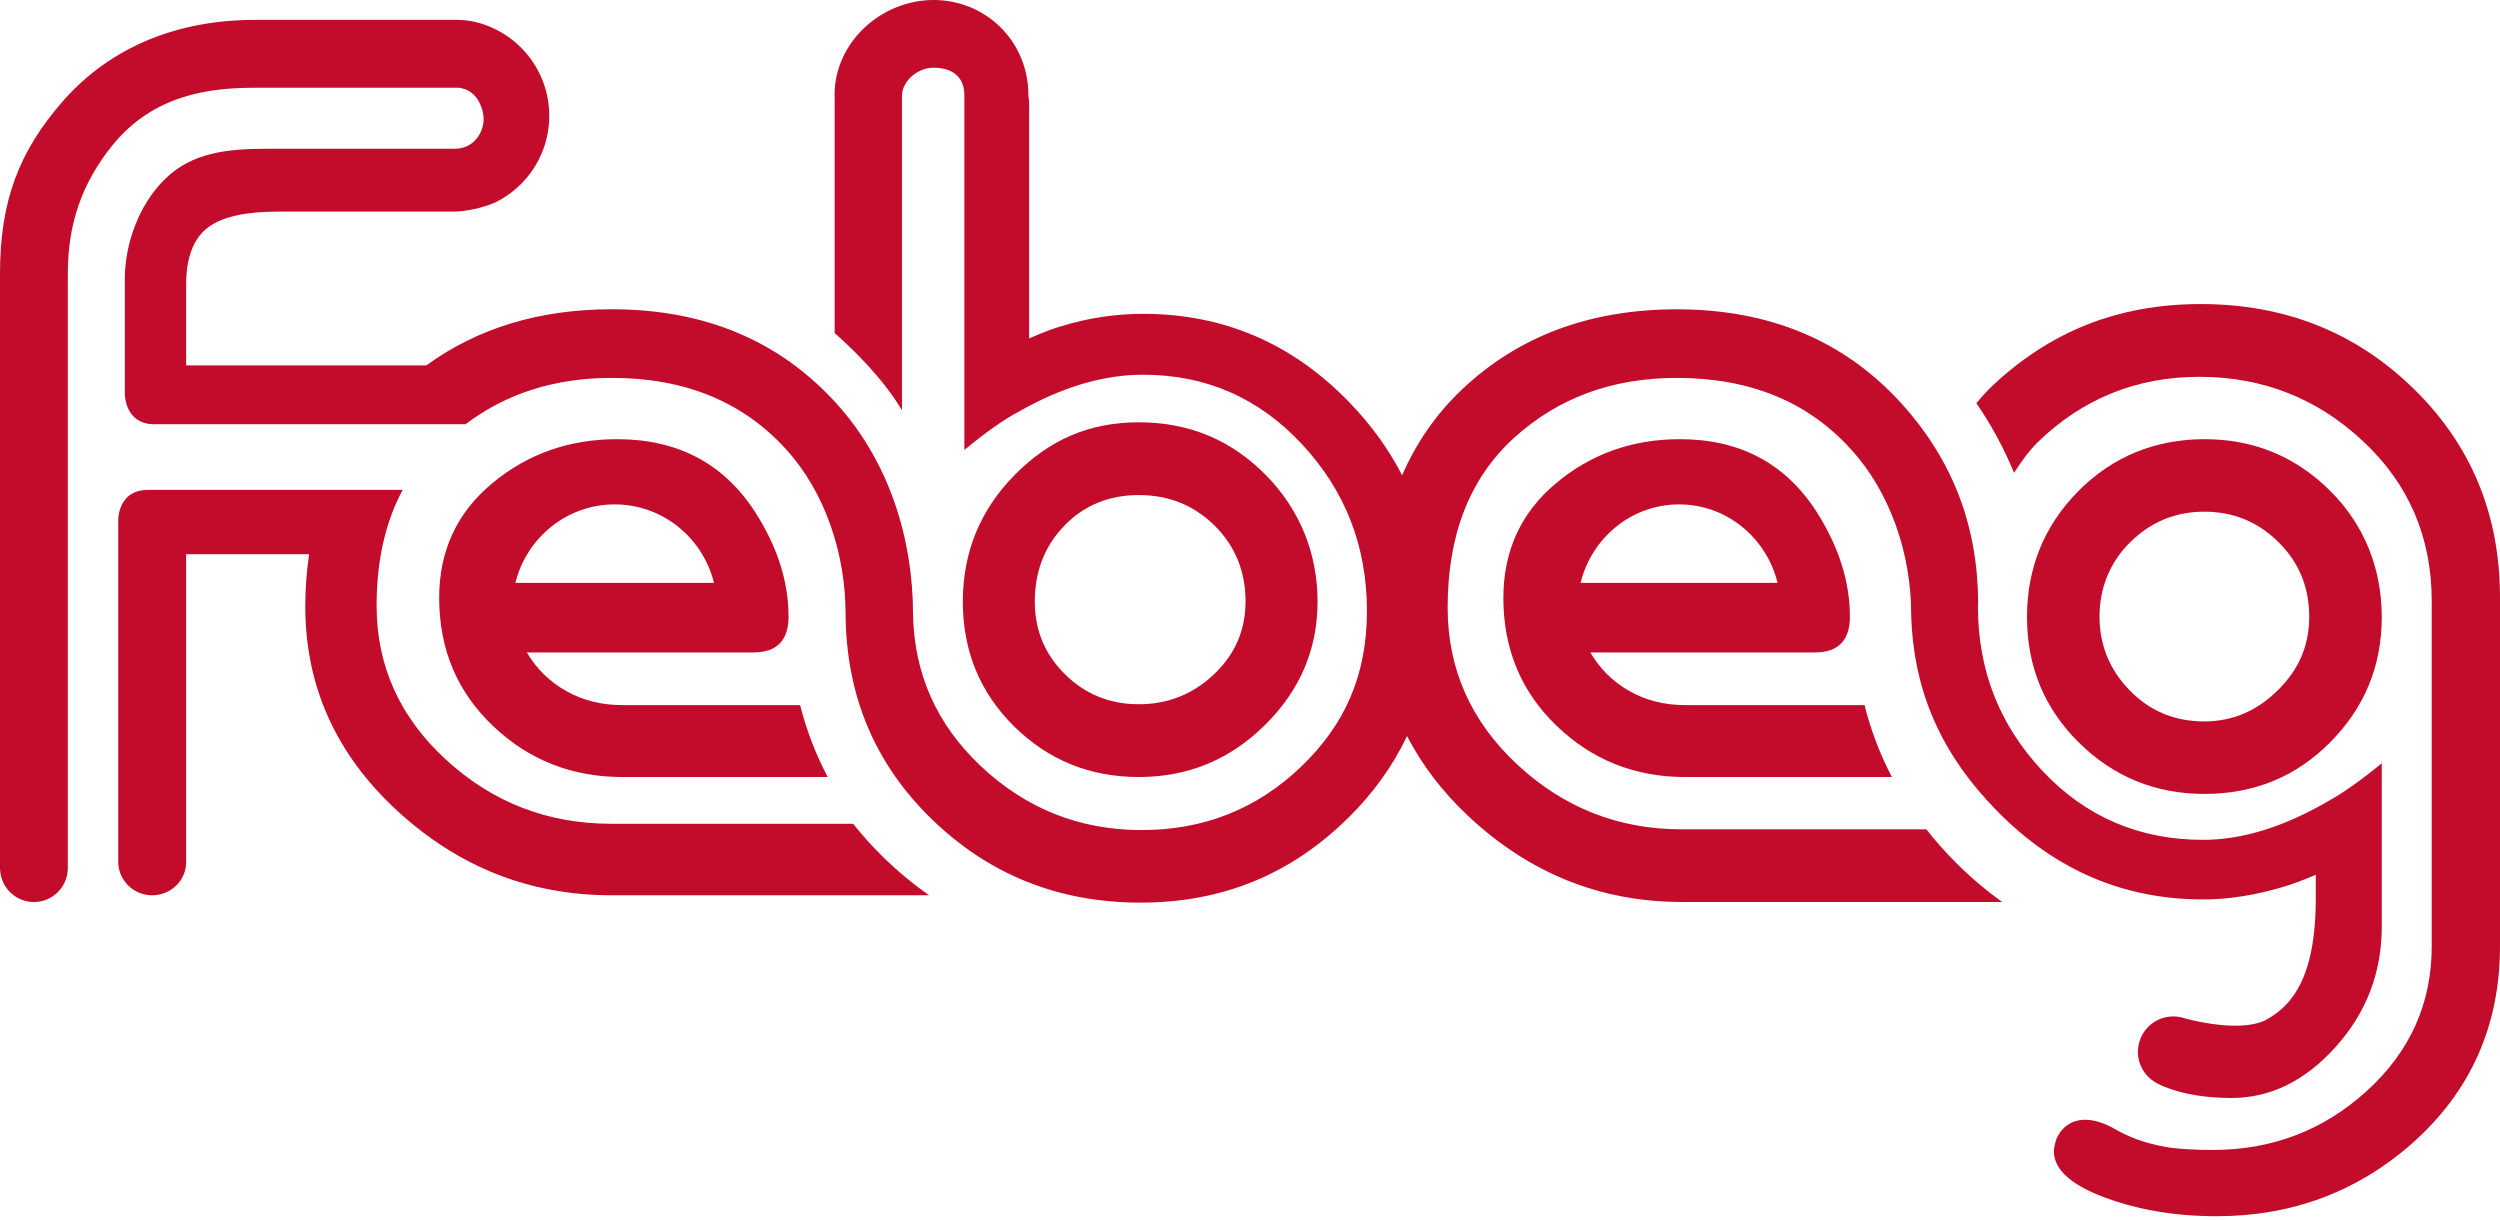 <?xml version="1.0" encoding="UTF-8"?>
<svg width="125px" height="61px" viewBox="0 0 125 61" version="1.1" xmlns="http://www.w3.org/2000/svg" xmlns:xlink="http://www.w3.org/1999/xlink">
    <title>febeg</title>
    <g id="V6" stroke="none" stroke-width="1" fill="none" fill-rule="evenodd">
        <g id="V6-mobile" transform="translate(-40, -50)" fill="#C30B2B" fill-rule="nonzero">
            <g id="febeg" transform="translate(40, 50)">
                <path d="M43.725,42.417 C43.639,42.327 43.555,42.233 43.471,42.142 C43.429,42.096 43.386,42.05 43.345,42.004 C43.236,41.884 43.13,41.762 43.026,41.639 C43.015,41.625 43.003,41.613 42.992,41.598 C42.877,41.463 42.764,41.327 42.655,41.189 C42.655,41.189 42.655,41.189 42.655,41.189 L30.56,41.189 C27.388,41.189 24.64,40.126 22.316,38 C19.992,35.873 18.83,33.299 18.83,30.28 C18.83,28.036 19.266,26.108 20.135,24.493 L7.42,24.493 C7.42,24.493 7.414,24.493 7.412,24.493 C5.853,24.493 5.912,26.048 5.912,26.048 L5.912,43.041 L5.914,43.041 C5.914,43.058 5.912,43.074 5.912,43.092 C5.912,44.014 6.672,44.764 7.611,44.764 C8.551,44.764 9.31,44.016 9.31,43.092 C9.31,43.057 9.307,43.021 9.305,42.988 L9.305,27.709 L15.454,27.709 C15.336,28.542 15.264,29.404 15.264,30.314 C15.264,34.302 16.793,37.709 19.855,40.532 C22.916,43.353 26.488,44.764 30.569,44.764 L46.453,44.764 C45.65,44.199 44.879,43.559 44.144,42.84 C44.003,42.701 43.863,42.559 43.727,42.417 L43.725,42.417 Z" id="Path"></path>
                <path d="M56.942,38.851 C59.395,38.851 61.497,37.986 63.248,36.251 C65.001,34.52 65.878,32.463 65.878,30.08 C65.878,27.697 65.014,25.5 63.283,23.745 C61.553,21.991 59.439,21.115 56.944,21.115 C54.45,21.115 52.465,21.993 50.736,23.745 C49.007,25.5 48.142,27.611 48.142,30.08 C48.142,32.549 48.996,34.628 50.703,36.316 C52.413,38.006 54.493,38.851 56.944,38.851 L56.942,38.851 Z M53.221,26.279 C54.209,25.263 55.45,24.753 56.942,24.753 C58.435,24.753 59.697,25.263 60.728,26.279 C61.759,27.297 62.277,28.565 62.277,30.08 C62.277,31.509 61.749,32.723 60.696,33.718 C59.643,34.714 58.391,35.212 56.942,35.212 C55.493,35.212 54.263,34.714 53.254,33.718 C52.243,32.723 51.74,31.509 51.74,30.08 C51.74,28.565 52.234,27.297 53.223,26.279 L53.221,26.279 Z" id="Shape"></path>
                <path d="M45.1,4.766 C45.1,4.101 45.839,3.386 46.676,3.386 C47.513,3.386 48.218,3.755 48.218,4.766 L48.218,22.498 C49.296,21.607 50.201,20.969 50.935,20.586 C53.092,19.354 55.163,18.736 57.149,18.736 C60.297,18.736 62.951,19.897 65.109,22.22 C67.266,24.542 68.346,27.315 68.346,30.54 C68.346,33.764 67.246,36.238 65.046,38.344 C62.844,40.451 60.191,41.503 57.084,41.503 C53.977,41.503 51.291,40.433 49.026,38.292 C46.821,36.208 45.708,33.675 45.651,30.708 C45.651,26.904 44.436,23.068 41.848,20.204 C39,17.042 35.246,15.463 30.586,15.463 C26.964,15.463 23.878,16.407 21.315,18.271 L9.307,18.271 L9.307,14.231 C9.307,12.867 9.681,11.901 10.418,11.359 C11.131,10.834 12.278,10.58 13.922,10.58 L22.724,10.58 C22.774,10.58 23.733,10.567 24.781,10.115 C26.37,9.327 27.463,7.688 27.463,5.792 C27.463,3.417 25.749,1.443 23.493,1.043 C23.171,1 22.941,0.995 22.875,0.995 L12.731,0.995 C8.822,0.995 5.525,2.379 3.196,4.998 C0.927,7.566 0,10.085 0,13.684 L0,43.475 L0.004,43.475 C0.041,44.38 0.783,45.102 1.696,45.102 C2.608,45.102 3.35,44.38 3.388,43.475 L3.391,43.475 L3.391,13.675 C3.391,11.191 4.096,9.16 5.608,7.281 C7.676,4.718 10.502,4.388 12.732,4.388 L22.941,4.388 C23.515,4.454 23.953,4.842 24.139,5.596 C24.347,6.439 23.771,7.437 22.762,7.437 L13.405,7.437 C11.35,7.437 9.622,7.626 8.271,8.932 C6.924,10.237 6.241,12.234 6.241,13.937 L6.241,19.634 C6.241,19.634 6.182,21.215 7.738,21.215 C7.756,21.215 7.77,21.211 7.788,21.211 L23.277,21.211 C25.318,19.668 27.754,18.895 30.589,18.895 C34.258,18.895 37.17,20.094 39.327,22.493 C41.27,24.635 42.279,27.709 42.279,30.705 C42.308,34.763 43.731,38.178 46.572,40.942 C49.441,43.735 52.926,45.131 57.025,45.131 C61.125,45.131 64.543,43.719 67.413,40.892 C68.677,39.648 69.645,38.282 70.353,36.806 C71.099,38.242 72.106,39.576 73.405,40.797 C76.46,43.665 80.025,45.099 84.098,45.099 L100.109,45.099 C99.308,44.525 98.539,43.874 97.805,43.143 C97.267,42.605 96.773,42.046 96.319,41.467 L84.089,41.467 C80.923,41.467 78.181,40.386 75.861,38.224 C73.541,36.063 72.382,33.445 72.382,30.377 C72.382,26.743 73.482,23.923 75.682,21.912 C77.882,19.903 80.601,18.895 83.837,18.895 C87.506,18.895 90.418,20.094 92.575,22.493 C94.518,24.635 95.559,27.706 95.559,30.701 C95.661,34.58 97.079,37.726 99.864,40.56 C102.755,43.502 106.184,44.972 110.155,44.972 C111.45,44.972 112.809,44.755 114.233,44.323 C114.664,44.194 115.183,43.998 115.788,43.74 L115.788,44.973 C115.788,47.35 115.335,49.06 114.428,50.096 C114.086,50.487 113.677,50.801 113.206,51.043 C111.99,51.573 109.92,51.098 109.237,50.917 C109.164,50.892 109.089,50.871 109.012,50.855 L109.012,50.855 C109.012,50.855 109.012,50.855 109.012,50.855 C108.899,50.831 108.783,50.821 108.663,50.821 C107.688,50.821 106.896,51.613 106.896,52.592 C106.896,53.296 107.307,53.904 107.903,54.189 C108.005,54.243 108.117,54.296 108.248,54.347 C109.176,54.714 110.287,54.899 111.58,54.899 C113.523,54.899 115.26,54.044 116.791,52.337 C118.322,50.629 119.088,48.628 119.088,46.337 L119.088,38.165 C118.009,39.045 117.104,39.683 116.371,40.08 C114.171,41.354 112.099,41.992 110.157,41.992 C106.964,41.992 104.288,40.845 102.132,38.554 C99.975,36.263 98.896,33.517 98.896,30.317 C98.896,30.278 98.907,30.242 98.907,30.203 C98.907,26.399 97.689,23.072 95.101,20.207 C92.253,17.045 88.498,15.466 83.839,15.466 C79.48,15.466 75.888,16.814 73.062,19.51 C71.781,20.733 70.806,22.156 70.106,23.764 C69.43,22.453 68.547,21.227 67.445,20.093 C64.597,17.158 61.166,15.692 57.154,15.692 C55.773,15.692 54.414,15.896 53.076,16.307 C52.643,16.431 52.105,16.635 51.457,16.923 L51.457,5.236 C51.457,5.064 51.441,4.91 51.418,4.765 L51.421,4.765 C51.421,2.049 49.28,0 46.679,0 C44.078,0 41.726,2.092 41.726,4.765 L41.739,4.765 C41.739,4.795 41.732,4.82 41.732,4.852 L41.732,16.653 C42.751,17.547 44.193,18.987 45.098,20.514 L45.098,4.851 L45.103,4.766 L45.1,4.766 Z" id="Path"></path>
                <path d="M39.427,30.823 C39.427,29.067 38.861,27.311 37.727,25.556 C36.156,23.158 33.867,21.959 30.858,21.959 C28.458,21.959 26.375,22.696 24.608,24.166 C22.842,25.637 21.959,27.547 21.959,29.892 C21.959,32.452 22.853,34.584 24.643,36.292 C26.431,37.998 28.59,38.851 31.12,38.851 L41.385,38.851 C40.785,37.715 40.326,36.517 40.005,35.255 L31.12,35.255 C30.073,35.255 29.134,35.019 28.306,34.55 C27.476,34.08 26.824,33.439 26.343,32.623 L37.662,32.623 C38.839,32.623 39.429,32.023 39.429,30.824 L39.427,30.823 Z M25.769,29.145 C26.324,26.891 28.337,25.22 30.735,25.22 C33.132,25.22 35.145,26.891 35.7,29.145 L25.769,29.145 L25.769,29.145 Z" id="Shape"></path>
                <path d="M120.669,19.424 C117.78,16.61 114.239,15.203 110.04,15.203 C105.841,15.203 102.407,16.61 99.478,19.424 C99.43,19.469 99.387,19.516 99.347,19.564 C99.347,19.564 99.129,19.787 98.818,20.16 C99.565,21.245 100.197,22.412 100.703,23.642 C100.903,23.331 101.106,23.033 101.301,22.777 C101.481,22.554 101.66,22.331 101.874,22.121 C104.126,19.934 106.826,18.841 109.975,18.841 C113.124,18.841 115.848,19.911 118.143,22.051 C120.438,24.191 121.586,26.861 121.586,30.061 L121.586,47.317 C121.586,50.17 120.504,52.582 118.339,54.548 C116.174,56.516 113.605,57.498 110.63,57.498 C109.854,57.498 109.154,57.46 108.532,57.387 C108.396,57.367 108.224,57.338 108.019,57.295 C107.981,57.288 107.943,57.279 107.905,57.27 C107.887,57.266 107.868,57.263 107.85,57.257 C107.161,57.105 106.467,56.862 105.796,56.48 C105.772,56.467 105.747,56.455 105.724,56.44 C105.484,56.304 105.261,56.205 105.049,56.133 C105.042,56.131 105.036,56.128 105.029,56.126 C105.022,56.124 105.015,56.121 105.007,56.119 L105.007,56.119 C103.887,55.749 103.154,56.207 102.832,56.922 C102.783,57.04 102.75,57.168 102.73,57.297 C102.707,57.367 102.694,57.453 102.694,57.563 C102.694,57.866 102.79,58.153 102.977,58.424 C102.998,58.459 103.022,58.491 103.047,58.523 C103.047,58.523 103.049,58.525 103.051,58.527 C103.091,58.579 103.133,58.627 103.178,58.674 C103.178,58.674 103.178,58.674 103.178,58.674 C103.194,58.69 103.211,58.708 103.229,58.724 C103.648,59.146 104.309,59.529 105.221,59.868 C106.904,60.497 108.773,60.811 110.831,60.811 C114.591,60.811 117.849,59.597 120.605,57.171 C123.535,54.573 125,51.28 125,47.297 L125,29.883 C125,25.725 123.557,22.24 120.67,19.422 L120.669,19.424 Z" id="Path"></path>
                <path d="M92.494,30.823 C92.494,29.067 91.931,27.311 90.808,25.556 C89.25,23.158 86.979,21.959 83.995,21.959 C81.615,21.959 79.549,22.696 77.796,24.166 C76.044,25.637 75.169,27.547 75.169,29.892 C75.169,32.452 76.055,34.584 77.831,36.292 C79.604,37.998 81.746,38.851 84.255,38.851 L94.595,38.851 C93.999,37.715 93.544,36.517 93.226,35.255 L84.255,35.255 C83.216,35.255 82.286,35.019 81.464,34.55 C80.641,34.08 79.994,33.439 79.516,32.623 L90.744,32.623 C91.911,32.623 92.496,32.023 92.496,30.824 L92.494,30.823 Z M79.029,29.145 C79.579,26.891 81.575,25.22 83.954,25.22 C86.332,25.22 88.328,26.891 88.879,29.145 L79.029,29.145 L79.029,29.145 Z" id="Shape"></path>
                <path d="M110.221,39.696 C112.715,39.696 114.818,38.83 116.526,37.098 C118.235,35.365 119.088,33.286 119.088,30.86 C119.088,28.434 118.222,26.237 116.493,24.527 C114.764,22.816 112.672,21.959 110.221,21.959 C107.77,21.959 105.623,22.827 103.914,24.559 C102.204,26.291 101.351,28.393 101.351,30.86 C101.351,33.327 102.215,35.418 103.946,37.13 C105.678,38.841 107.768,39.696 110.221,39.696 Z M106.518,27.105 C107.544,26.09 108.779,25.584 110.221,25.584 C111.662,25.584 112.896,26.09 113.922,27.105 C114.948,28.119 115.461,29.361 115.461,30.828 C115.461,32.295 114.937,33.483 113.887,34.517 C112.839,35.553 111.616,36.071 110.219,36.071 C108.734,36.071 107.489,35.553 106.483,34.517 C105.477,33.481 104.976,32.252 104.976,30.828 C104.976,29.404 105.488,28.119 106.514,27.105 L106.518,27.105 Z" id="Shape"></path>
            </g>
        </g>
    </g>
</svg>